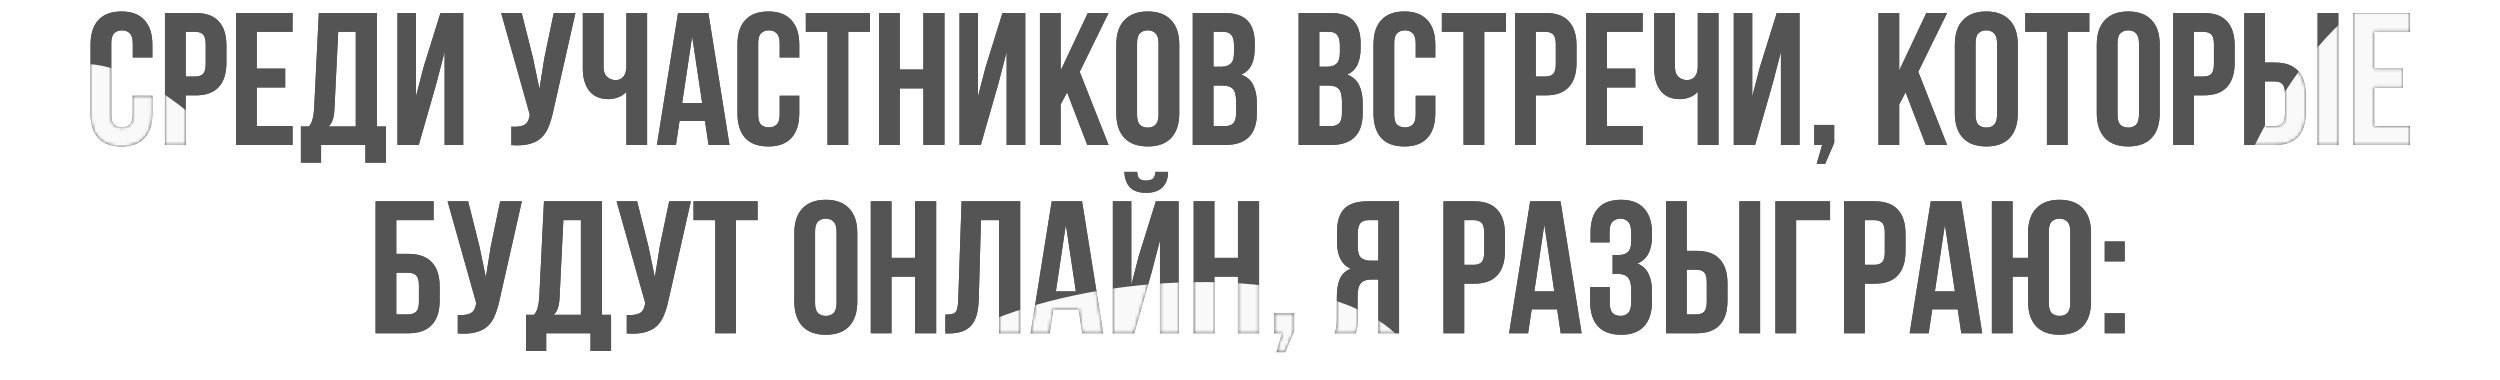 <?xml version="1.0" encoding="UTF-8"?> <svg xmlns="http://www.w3.org/2000/svg" width="770" height="117" viewBox="0 0 770 117" fill="none"> <path d="M46.934 29.487V34.886C46.934 38.176 46.121 40.712 44.495 42.492C42.908 44.234 40.547 45.105 37.412 45.105C34.276 45.105 31.896 44.234 30.27 42.492C28.683 40.712 27.89 38.176 27.89 34.886V13.752C27.89 10.462 28.683 7.946 30.27 6.204C31.896 4.424 34.276 3.534 37.412 3.534C40.547 3.534 42.908 4.424 44.495 6.204C46.121 7.946 46.934 10.462 46.934 13.752V17.701H40.895V13.346C40.895 11.875 40.586 10.849 39.967 10.269C39.386 9.649 38.592 9.34 37.586 9.34C36.58 9.34 35.767 9.649 35.148 10.269C34.567 10.849 34.276 11.875 34.276 13.346V35.293C34.276 36.764 34.567 37.789 35.148 38.37C35.767 38.951 36.58 39.241 37.586 39.241C38.592 39.241 39.386 38.951 39.967 38.37C40.586 37.789 40.895 36.764 40.895 35.293V29.487H46.934ZM60.215 3.998C63.427 3.998 65.808 4.85 67.356 6.553C68.943 8.256 69.737 10.753 69.737 14.043V19.326C69.737 22.616 68.943 25.113 67.356 26.816C65.808 28.519 63.427 29.371 60.215 29.371H57.196V44.641H50.809V3.998H60.215ZM57.196 9.804V23.565H60.215C61.221 23.565 61.995 23.294 62.537 22.752C63.079 22.21 63.35 21.203 63.35 19.733V13.636C63.35 12.165 63.079 11.159 62.537 10.617C61.995 10.075 61.221 9.804 60.215 9.804H57.196ZM79.082 21.126H87.849V26.932H79.082V38.835H90.113V44.641H72.695V3.998H90.113V9.804H79.082V21.126ZM112.534 50.098V44.641H98.89V50.098H92.677V38.951H95.174C95.716 38.254 96.084 37.499 96.277 36.686C96.509 35.873 96.664 34.867 96.742 33.667L98.193 3.998H116.076V38.951H118.863V50.098H112.534ZM103.012 33.551C102.935 35.099 102.741 36.261 102.432 37.035C102.161 37.809 101.754 38.447 101.212 38.951H109.573V9.804H104.173L103.012 33.551ZM128.982 44.641H122.421V3.998H128.111V29.719L130.433 20.778L135.659 3.998H142.684V44.641H136.936V16.017L134.323 26.003L128.982 44.641ZM170.381 34.306C169.994 36.125 169.51 37.731 168.929 39.125C168.387 40.48 167.632 41.602 166.665 42.492C165.736 43.344 164.517 43.963 163.007 44.35C161.536 44.737 159.698 44.853 157.491 44.699V39.009C159.117 39.125 160.394 38.97 161.323 38.544C162.252 38.118 162.852 37.17 163.123 35.699L163.181 35.351L154.356 3.998H160.685L164.168 17.875L166.142 27.397L167.652 17.933L170.555 3.998H177.232L170.381 34.306ZM199.307 3.998V44.641H192.92V28.267C192.223 29.042 191.352 29.622 190.307 30.009C189.301 30.358 188.353 30.532 187.462 30.532C184.83 30.532 182.837 29.68 181.482 27.977C180.166 26.235 179.508 23.971 179.508 21.184V3.998H185.895V20.662C185.895 22.016 186.262 23.023 186.998 23.681C187.733 24.339 188.604 24.668 189.611 24.668C190.617 24.668 191.41 24.319 191.991 23.623C192.61 22.887 192.92 21.842 192.92 20.487V3.998H199.307ZM224.681 44.641H218.237L217.134 37.267H209.295L208.192 44.641H202.328L208.831 3.998H218.179L224.681 44.641ZM210.108 31.751H216.263L213.185 11.198L210.108 31.751ZM246.177 29.487V34.886C246.177 38.176 245.364 40.712 243.738 42.492C242.151 44.234 239.79 45.105 236.655 45.105C233.52 45.105 231.139 44.234 229.514 42.492C227.927 40.712 227.133 38.176 227.133 34.886V13.752C227.133 10.462 227.927 7.946 229.514 6.204C231.139 4.424 233.52 3.534 236.655 3.534C239.79 3.534 242.151 4.424 243.738 6.204C245.364 7.946 246.177 10.462 246.177 13.752V17.701H240.139V13.346C240.139 11.875 239.829 10.849 239.21 10.269C238.629 9.649 237.836 9.34 236.829 9.34C235.823 9.34 235.01 9.649 234.391 10.269C233.81 10.849 233.52 11.875 233.52 13.346V35.293C233.52 36.764 233.81 37.789 234.391 38.37C235.01 38.951 235.823 39.241 236.829 39.241C237.836 39.241 238.629 38.951 239.21 38.37C239.829 37.789 240.139 36.764 240.139 35.293V29.487H246.177ZM248.194 3.998H267.935V9.804H261.258V44.641H254.871V9.804H248.194V3.998ZM277.134 44.641H270.748V3.998H277.134V21.416H284.392V3.998H290.895V44.641H284.392V27.222H277.134V44.641ZM302.086 44.641H295.525V3.998H301.215V29.719L303.538 20.778L308.763 3.998H315.789V44.641H310.041V16.017L307.428 26.003L302.086 44.641ZM328.664 28.442L326.69 32.158V44.641H320.303V3.998H326.69V21.707L335.051 3.998H341.437L332.554 22.113L341.437 44.641H334.876L328.664 28.442ZM350.208 35.293C350.208 36.764 350.498 37.809 351.079 38.428C351.698 39.009 352.511 39.299 353.518 39.299C354.524 39.299 355.317 39.009 355.898 38.428C356.517 37.809 356.827 36.764 356.827 35.293V13.346C356.827 11.875 356.517 10.849 355.898 10.269C355.317 9.649 354.524 9.34 353.518 9.34C352.511 9.34 351.698 9.649 351.079 10.269C350.498 10.849 350.208 11.875 350.208 13.346V35.293ZM343.821 13.752C343.821 10.462 344.654 7.946 346.318 6.204C347.982 4.424 350.382 3.534 353.518 3.534C356.653 3.534 359.053 4.424 360.717 6.204C362.381 7.946 363.214 10.462 363.214 13.752V34.886C363.214 38.176 362.381 40.712 360.717 42.492C359.053 44.234 356.653 45.105 353.518 45.105C350.382 45.105 347.982 44.234 346.318 42.492C344.654 40.712 343.821 38.176 343.821 34.886V13.752ZM377.002 3.998C380.331 3.998 382.731 4.772 384.202 6.321C385.711 7.869 386.466 10.211 386.466 13.346V14.797C386.466 16.888 386.137 18.61 385.479 19.965C384.821 21.32 383.776 22.326 382.344 22.984C384.086 23.642 385.305 24.726 386.002 26.235C386.737 27.706 387.105 29.526 387.105 31.693V35.003C387.105 38.138 386.292 40.538 384.666 42.202C383.04 43.828 380.621 44.641 377.409 44.641H367.364V3.998H377.002ZM373.751 26.352V38.835H377.409C378.492 38.835 379.305 38.544 379.847 37.964C380.428 37.383 380.718 36.338 380.718 34.828V31.287C380.718 29.39 380.389 28.093 379.731 27.397C379.112 26.7 378.067 26.352 376.596 26.352H373.751ZM373.751 9.804V20.546H376.247C377.447 20.546 378.376 20.236 379.034 19.616C379.731 18.997 380.079 17.875 380.079 16.249V13.985C380.079 12.514 379.808 11.449 379.267 10.791C378.763 10.133 377.95 9.804 376.828 9.804H373.751ZM409.605 3.998C412.933 3.998 415.333 4.772 416.804 6.321C418.314 7.869 419.068 10.211 419.068 13.346V14.797C419.068 16.888 418.739 18.61 418.081 19.965C417.423 21.32 416.378 22.326 414.946 22.984C416.688 23.642 417.907 24.726 418.604 26.235C419.339 27.706 419.707 29.526 419.707 31.693V35.003C419.707 38.138 418.894 40.538 417.269 42.202C415.643 43.828 413.224 44.641 410.011 44.641H399.966V3.998H409.605ZM406.353 26.352V38.835H410.011C411.095 38.835 411.908 38.544 412.45 37.964C413.03 37.383 413.32 36.338 413.32 34.828V31.287C413.32 29.39 412.991 28.093 412.333 27.397C411.714 26.7 410.669 26.352 409.198 26.352H406.353ZM406.353 9.804V20.546H408.85C410.05 20.546 410.979 20.236 411.637 19.616C412.333 18.997 412.682 17.875 412.682 16.249V13.985C412.682 12.514 412.411 11.449 411.869 10.791C411.366 10.133 410.553 9.804 409.43 9.804H406.353ZM442.075 29.487V34.886C442.075 38.176 441.262 40.712 439.636 42.492C438.049 44.234 435.688 45.105 432.553 45.105C429.418 45.105 427.037 44.234 425.412 42.492C423.825 40.712 423.031 38.176 423.031 34.886V13.752C423.031 10.462 423.825 7.946 425.412 6.204C427.037 4.424 429.418 3.534 432.553 3.534C435.688 3.534 438.049 4.424 439.636 6.204C441.262 7.946 442.075 10.462 442.075 13.752V17.701H436.037V13.346C436.037 11.875 435.727 10.849 435.108 10.269C434.527 9.649 433.734 9.34 432.727 9.34C431.721 9.34 430.908 9.649 430.289 10.269C429.708 10.849 429.418 11.875 429.418 13.346V35.293C429.418 36.764 429.708 37.789 430.289 38.37C430.908 38.951 431.721 39.241 432.727 39.241C433.734 39.241 434.527 38.951 435.108 38.37C435.727 37.789 436.037 36.764 436.037 35.293V29.487H442.075ZM444.092 3.998H463.833V9.804H457.156V44.641H450.769V9.804H444.092V3.998ZM476.051 3.998C479.264 3.998 481.645 4.85 483.193 6.553C484.78 8.256 485.573 10.753 485.573 14.043V19.326C485.573 22.616 484.78 25.113 483.193 26.816C481.645 28.519 479.264 29.371 476.051 29.371H473.032V44.641H466.646V3.998H476.051ZM473.032 9.804V23.565H476.051C477.058 23.565 477.832 23.294 478.374 22.752C478.916 22.21 479.187 21.203 479.187 19.733V13.636C479.187 12.165 478.916 11.159 478.374 10.617C477.832 10.075 477.058 9.804 476.051 9.804H473.032ZM494.918 21.126H503.685V26.932H494.918V38.835H505.95V44.641H488.532V3.998H505.95V9.804H494.918V21.126ZM529.3 3.998V44.641H522.913V28.267C522.216 29.042 521.345 29.622 520.3 30.009C519.294 30.358 518.346 30.532 517.455 30.532C514.823 30.532 512.83 29.68 511.475 27.977C510.159 26.235 509.501 23.971 509.501 21.184V3.998H515.888V20.662C515.888 22.016 516.255 23.023 516.991 23.681C517.726 24.339 518.597 24.668 519.604 24.668C520.61 24.668 521.403 24.319 521.984 23.623C522.603 22.887 522.913 21.842 522.913 20.487V3.998H529.3ZM540.566 44.641H534.005V3.998H539.695V29.719L542.017 20.778L547.243 3.998H554.268V44.641H548.52V16.017L545.907 26.003L540.566 44.641ZM558.783 44.641V38.486H564.937V44.002L562.15 50.447H559.538L561.221 44.641H558.783ZM586.932 28.442L584.958 32.158V44.641H578.571V3.998H584.958V21.707L593.318 3.998H599.705L590.822 22.113L599.705 44.641H593.144L586.932 28.442ZM608.476 35.293C608.476 36.764 608.766 37.809 609.347 38.428C609.966 39.009 610.779 39.299 611.785 39.299C612.792 39.299 613.585 39.009 614.166 38.428C614.785 37.809 615.095 36.764 615.095 35.293V13.346C615.095 11.875 614.785 10.849 614.166 10.269C613.585 9.649 612.792 9.34 611.785 9.34C610.779 9.34 609.966 9.649 609.347 10.269C608.766 10.849 608.476 11.875 608.476 13.346V35.293ZM602.089 13.752C602.089 10.462 602.921 7.946 604.586 6.204C606.25 4.424 608.65 3.534 611.785 3.534C614.921 3.534 617.32 4.424 618.985 6.204C620.649 7.946 621.481 10.462 621.481 13.752V34.886C621.481 38.176 620.649 40.712 618.985 42.492C617.32 44.234 614.921 45.105 611.785 45.105C608.65 45.105 606.25 44.234 604.586 42.492C602.921 40.712 602.089 38.176 602.089 34.886V13.752ZM623.774 3.998H643.515V9.804H636.838V44.641H630.451V9.804H623.774V3.998ZM652.191 35.293C652.191 36.764 652.482 37.809 653.062 38.428C653.682 39.009 654.495 39.299 655.501 39.299C656.507 39.299 657.301 39.009 657.881 38.428C658.501 37.809 658.81 36.764 658.81 35.293V13.346C658.81 11.875 658.501 10.849 657.881 10.269C657.301 9.649 656.507 9.34 655.501 9.34C654.495 9.34 653.682 9.649 653.062 10.269C652.482 10.849 652.191 11.875 652.191 13.346V35.293ZM645.805 13.752C645.805 10.462 646.637 7.946 648.301 6.204C649.966 4.424 652.366 3.534 655.501 3.534C658.636 3.534 661.036 4.424 662.7 6.204C664.365 7.946 665.197 10.462 665.197 13.752V34.886C665.197 38.176 664.365 40.712 662.7 42.492C661.036 44.234 658.636 45.105 655.501 45.105C652.366 45.105 649.966 44.234 648.301 42.492C646.637 40.712 645.805 38.176 645.805 34.886V13.752ZM678.753 3.998C681.966 3.998 684.346 4.85 685.895 6.553C687.482 8.256 688.275 10.753 688.275 14.043V19.326C688.275 22.616 687.482 25.113 685.895 26.816C684.346 28.519 681.966 29.371 678.753 29.371H675.734V44.641H669.347V3.998H678.753ZM675.734 9.804V23.565H678.753C679.76 23.565 680.534 23.294 681.076 22.752C681.618 22.21 681.889 21.203 681.889 19.733V13.636C681.889 12.165 681.618 11.159 681.076 10.617C680.534 10.075 679.76 9.804 678.753 9.804H675.734ZM691.234 44.641V3.998H697.62V19.268H700.639C703.852 19.268 706.233 20.12 707.781 21.823C709.368 23.526 710.161 26.023 710.161 29.313V34.596C710.161 37.886 709.368 40.383 707.781 42.086C706.233 43.789 703.852 44.641 700.639 44.641H691.234ZM700.639 38.835C701.646 38.835 702.42 38.564 702.962 38.022C703.504 37.48 703.775 36.473 703.775 35.003V28.906C703.775 27.435 703.504 26.429 702.962 25.887C702.42 25.345 701.646 25.074 700.639 25.074H697.62V38.835H700.639ZM713.819 44.641V3.998H720.206V44.641H713.819ZM731.243 21.126H740.01V26.932H731.243V38.835H742.275V44.641H724.857V3.998H742.275V9.804H731.243V21.126ZM115.675 102.641V61.998H133.558V67.804H122.061V78.197H125.777C128.99 78.197 131.39 79.049 132.977 80.752C134.603 82.455 135.415 84.951 135.415 88.242V92.596C135.415 95.886 134.603 98.383 132.977 100.086C131.39 101.789 128.99 102.641 125.777 102.641H115.675ZM125.777 96.835C126.784 96.835 127.577 96.564 128.158 96.022C128.738 95.48 129.029 94.473 129.029 93.003V87.835C129.029 86.364 128.738 85.358 128.158 84.816C127.577 84.274 126.784 84.003 125.777 84.003H122.061V96.835H125.777ZM153.881 92.306C153.494 94.125 153.01 95.731 152.429 97.125C151.888 98.48 151.133 99.602 150.165 100.492C149.236 101.344 148.017 101.963 146.507 102.35C145.036 102.737 143.198 102.854 140.992 102.699V97.009C142.617 97.125 143.895 96.97 144.824 96.544C145.753 96.118 146.352 95.17 146.623 93.699L146.681 93.351L137.856 61.998H144.185L147.669 75.875L149.643 85.397L151.152 75.933L154.055 61.998H160.732L153.881 92.306ZM181.878 108.098V102.641H168.234V108.098H162.021V96.951H164.518C165.06 96.254 165.428 95.499 165.621 94.686C165.853 93.874 166.008 92.867 166.086 91.667L167.537 61.998H185.42V96.951H188.207V108.098H181.878ZM172.356 91.551C172.279 93.099 172.085 94.26 171.775 95.035C171.505 95.809 171.098 96.448 170.556 96.951H178.917V67.804H173.517L172.356 91.551ZM205.931 92.306C205.544 94.125 205.061 95.731 204.48 97.125C203.938 98.48 203.183 99.602 202.216 100.492C201.287 101.344 200.067 101.963 198.558 102.35C197.087 102.737 195.248 102.854 193.042 102.699V97.009C194.668 97.125 195.945 96.97 196.874 96.544C197.803 96.118 198.403 95.17 198.674 93.699L198.732 93.351L189.907 61.998H196.235L199.719 75.875L201.693 85.397L203.203 75.933L206.106 61.998H212.783L205.931 92.306ZM213.607 61.998H233.348V67.804H226.671V102.641H220.284V67.804H213.607V61.998ZM251.04 93.293C251.04 94.764 251.33 95.809 251.911 96.428C252.53 97.009 253.343 97.299 254.349 97.299C255.356 97.299 256.149 97.009 256.73 96.428C257.349 95.809 257.659 94.764 257.659 93.293V71.346C257.659 69.875 257.349 68.849 256.73 68.269C256.149 67.649 255.356 67.34 254.349 67.34C253.343 67.34 252.53 67.649 251.911 68.269C251.33 68.849 251.04 69.875 251.04 71.346V93.293ZM244.653 71.752C244.653 68.462 245.486 65.946 247.15 64.204C248.814 62.424 251.214 61.534 254.349 61.534C257.485 61.534 259.885 62.424 261.549 64.204C263.213 65.946 264.046 68.462 264.046 71.752V92.886C264.046 96.177 263.213 98.712 261.549 100.492C259.885 102.234 257.485 103.105 254.349 103.105C251.214 103.105 248.814 102.234 247.15 100.492C245.486 98.712 244.653 96.177 244.653 92.886V71.752ZM274.583 102.641H268.196V61.998H274.583V79.416H281.84V61.998H288.343V102.641H281.84V85.222H274.583V102.641ZM291.174 96.893C291.909 96.893 292.509 96.854 292.974 96.776C293.477 96.699 293.883 96.525 294.193 96.254C294.503 95.944 294.716 95.519 294.832 94.977C294.987 94.396 295.083 93.641 295.122 92.712L296.167 61.998H314.224V102.641H307.721V67.804H302.147L301.451 92.364C301.335 96.08 300.541 98.731 299.07 100.318C297.638 101.905 295.335 102.699 292.161 102.699H291.174V96.893ZM339.782 102.641H333.337L332.234 95.267H324.396L323.293 102.641H317.429L323.932 61.998H333.279L339.782 102.641ZM325.209 89.751H331.363L328.286 69.198L325.209 89.751ZM349.317 102.641H342.756V61.998H348.446V87.719L350.769 78.778L355.994 61.998H363.019V102.641H357.271V74.017L354.659 84.003L349.317 102.641ZM359.768 52.941C359.768 54.915 359.207 56.482 358.084 57.644C356.962 58.805 355.259 59.385 352.975 59.385C350.73 59.385 349.066 58.805 347.982 57.644C346.937 56.482 346.375 54.915 346.298 52.941H350.246C350.324 54.025 350.575 54.741 351.001 55.089C351.465 55.437 352.123 55.611 352.975 55.611C353.865 55.611 354.543 55.437 355.007 55.089C355.51 54.741 355.801 54.025 355.878 52.941H359.768ZM374.034 102.641H367.648V61.998H374.034V79.416H381.292V61.998H387.795V102.641H381.292V85.222H374.034V102.641ZM392.425 102.641V96.486H398.58V102.002L395.793 108.447H393.18L394.864 102.641H392.425ZM411.052 102.641C411.362 101.866 411.556 101.112 411.633 100.376C411.71 99.602 411.749 98.712 411.749 97.706V91.435C411.749 89.306 412.039 87.506 412.62 86.035C413.239 84.526 414.362 83.442 415.988 82.784C413.201 81.468 411.807 78.72 411.807 74.539V71.346C411.807 68.211 412.543 65.869 414.014 64.321C415.523 62.772 417.942 61.998 421.271 61.998H430.909V102.641H424.522V86.093H422.316C420.845 86.093 419.781 86.48 419.123 87.255C418.465 88.029 418.136 89.364 418.136 91.261V97.647C418.136 98.46 418.116 99.138 418.078 99.68C418.078 100.221 418.039 100.667 417.962 101.015C417.923 101.363 417.865 101.654 417.787 101.886C417.71 102.118 417.633 102.37 417.555 102.641H411.052ZM421.445 67.804C420.323 67.804 419.491 68.133 418.949 68.791C418.445 69.449 418.194 70.514 418.194 71.985V75.991C418.194 77.617 418.523 78.739 419.181 79.358C419.878 79.978 420.826 80.287 422.026 80.287H424.522V67.804H421.445ZM453.995 61.998C457.208 61.998 459.588 62.85 461.137 64.553C462.724 66.256 463.517 68.753 463.517 72.043V77.326C463.517 80.616 462.724 83.113 461.137 84.816C459.588 86.519 457.208 87.371 453.995 87.371H450.976V102.641H444.589V61.998H453.995ZM450.976 67.804V81.565H453.995C455.001 81.565 455.776 81.294 456.317 80.752C456.859 80.21 457.13 79.204 457.13 77.733V71.636C457.13 70.165 456.859 69.159 456.317 68.617C455.776 68.075 455.001 67.804 453.995 67.804H450.976ZM487.145 102.641H480.7L479.597 95.267H471.759L470.656 102.641H464.792L471.294 61.998H480.642L487.145 102.641ZM472.572 89.751H478.726L475.649 69.198L472.572 89.751ZM502.428 71.985C502.428 70.165 502.118 68.946 501.499 68.327C500.919 67.669 500.125 67.34 499.119 67.34C498.112 67.34 497.299 67.649 496.68 68.269C496.061 68.849 495.751 69.875 495.751 71.346V74.655H489.887V71.636C489.887 68.346 490.661 65.85 492.209 64.146C493.796 62.405 496.158 61.534 499.293 61.534C502.428 61.534 504.789 62.424 506.376 64.204C508.002 65.946 508.815 68.462 508.815 71.752V72.797C508.815 77.133 507.325 79.92 504.344 81.158C505.97 81.855 507.112 82.939 507.77 84.41C508.466 85.842 508.815 87.603 508.815 89.693V92.886C508.815 96.177 508.002 98.712 506.376 100.492C504.789 102.234 502.428 103.105 499.293 103.105C496.158 103.105 493.777 102.234 492.151 100.492C490.564 98.712 489.771 96.177 489.771 92.886V88.416H495.809V93.293C495.809 94.764 496.099 95.809 496.68 96.428C497.299 97.009 498.112 97.299 499.119 97.299C500.125 97.299 500.919 96.989 501.499 96.37C502.118 95.751 502.428 94.531 502.428 92.712V89.519C502.428 87.622 502.099 86.287 501.441 85.513C500.783 84.739 499.719 84.352 498.248 84.352H496.68V78.546H498.596C499.796 78.546 500.725 78.236 501.383 77.617C502.08 76.997 502.428 75.875 502.428 74.249V71.985ZM513.139 102.641V61.998H519.526V77.268H522.545C525.758 77.268 528.138 78.12 529.687 79.823C531.274 81.526 532.067 84.022 532.067 87.313V92.596C532.067 95.886 531.274 98.383 529.687 100.086C528.138 101.789 525.758 102.641 522.545 102.641H513.139ZM522.545 96.835C523.552 96.835 524.326 96.564 524.868 96.022C525.409 95.48 525.68 94.473 525.68 93.003V86.906C525.68 85.435 525.409 84.429 524.868 83.887C524.326 83.345 523.552 83.074 522.545 83.074H519.526V96.835H522.545ZM535.725 102.641V61.998H542.112V102.641H535.725ZM546.82 102.641V61.998H563.658V67.804H553.207V102.641H546.82ZM577.374 61.998C580.587 61.998 582.967 62.85 584.515 64.553C586.102 66.256 586.896 68.753 586.896 72.043V77.326C586.896 80.616 586.102 83.113 584.515 84.816C582.967 86.519 580.587 87.371 577.374 87.371H574.355V102.641H567.968V61.998H577.374ZM574.355 67.804V81.565H577.374C578.38 81.565 579.154 81.294 579.696 80.752C580.238 80.21 580.509 79.204 580.509 77.733V71.636C580.509 70.165 580.238 69.159 579.696 68.617C579.154 68.075 578.38 67.804 577.374 67.804H574.355ZM610.524 102.641H604.079L602.976 95.267H595.138L594.035 102.641H588.171L594.673 61.998H604.021L610.524 102.641ZM595.951 89.751H602.105L599.028 69.198L595.951 89.751ZM624.646 85.222H619.885V102.641H613.498V61.998H619.885V79.416H624.646V71.752C624.646 68.462 625.478 65.946 627.142 64.204C628.807 62.424 631.207 61.534 634.342 61.534C637.477 61.534 639.877 62.424 641.541 64.204C643.206 65.946 644.038 68.462 644.038 71.752V92.886C644.038 96.177 643.206 98.712 641.541 100.492C639.877 102.234 637.477 103.105 634.342 103.105C631.207 103.105 628.807 102.234 627.142 100.492C625.478 98.712 624.646 96.177 624.646 92.886V85.222ZM631.032 93.293C631.032 94.764 631.323 95.809 631.903 96.428C632.523 97.009 633.335 97.299 634.342 97.299C635.348 97.299 636.142 97.009 636.722 96.428C637.342 95.809 637.651 94.764 637.651 93.293V71.346C637.651 69.875 637.342 68.849 636.722 68.269C636.142 67.649 635.348 67.34 634.342 67.34C633.335 67.34 632.523 67.649 631.903 68.269C631.323 68.849 631.032 69.875 631.032 71.346V93.293ZM654.409 96.486V102.641H648.255V96.486H654.409ZM654.409 74.365V80.519H648.255V74.365H654.409Z" fill="#545454"></path> <path d="M46.934 29.487V34.886C46.934 38.176 46.121 40.712 44.495 42.492C42.908 44.234 40.547 45.105 37.412 45.105C34.276 45.105 31.896 44.234 30.27 42.492C28.683 40.712 27.89 38.176 27.89 34.886V13.752C27.89 10.462 28.683 7.946 30.27 6.204C31.896 4.424 34.276 3.534 37.412 3.534C40.547 3.534 42.908 4.424 44.495 6.204C46.121 7.946 46.934 10.462 46.934 13.752V17.701H40.895V13.346C40.895 11.875 40.586 10.849 39.967 10.269C39.386 9.649 38.592 9.34 37.586 9.34C36.58 9.34 35.767 9.649 35.148 10.269C34.567 10.849 34.276 11.875 34.276 13.346V35.293C34.276 36.764 34.567 37.789 35.148 38.37C35.767 38.951 36.58 39.241 37.586 39.241C38.592 39.241 39.386 38.951 39.967 38.37C40.586 37.789 40.895 36.764 40.895 35.293V29.487H46.934ZM60.215 3.998C63.427 3.998 65.808 4.85 67.356 6.553C68.943 8.256 69.737 10.753 69.737 14.043V19.326C69.737 22.616 68.943 25.113 67.356 26.816C65.808 28.519 63.427 29.371 60.215 29.371H57.196V44.641H50.809V3.998H60.215ZM57.196 9.804V23.565H60.215C61.221 23.565 61.995 23.294 62.537 22.752C63.079 22.21 63.35 21.203 63.35 19.733V13.636C63.35 12.165 63.079 11.159 62.537 10.617C61.995 10.075 61.221 9.804 60.215 9.804H57.196ZM79.082 21.126H87.849V26.932H79.082V38.835H90.113V44.641H72.695V3.998H90.113V9.804H79.082V21.126ZM112.534 50.098V44.641H98.89V50.098H92.677V38.951H95.174C95.716 38.254 96.084 37.499 96.277 36.686C96.509 35.873 96.664 34.867 96.742 33.667L98.193 3.998H116.076V38.951H118.863V50.098H112.534ZM103.012 33.551C102.935 35.099 102.741 36.261 102.432 37.035C102.161 37.809 101.754 38.447 101.212 38.951H109.573V9.804H104.173L103.012 33.551ZM128.982 44.641H122.421V3.998H128.111V29.719L130.433 20.778L135.659 3.998H142.684V44.641H136.936V16.017L134.323 26.003L128.982 44.641ZM170.381 34.306C169.994 36.125 169.51 37.731 168.929 39.125C168.387 40.48 167.632 41.602 166.665 42.492C165.736 43.344 164.517 43.963 163.007 44.35C161.536 44.737 159.698 44.853 157.491 44.699V39.009C159.117 39.125 160.394 38.97 161.323 38.544C162.252 38.118 162.852 37.17 163.123 35.699L163.181 35.351L154.356 3.998H160.685L164.168 17.875L166.142 27.397L167.652 17.933L170.555 3.998H177.232L170.381 34.306ZM199.307 3.998V44.641H192.92V28.267C192.223 29.042 191.352 29.622 190.307 30.009C189.301 30.358 188.353 30.532 187.462 30.532C184.83 30.532 182.837 29.68 181.482 27.977C180.166 26.235 179.508 23.971 179.508 21.184V3.998H185.895V20.662C185.895 22.016 186.262 23.023 186.998 23.681C187.733 24.339 188.604 24.668 189.611 24.668C190.617 24.668 191.41 24.319 191.991 23.623C192.61 22.887 192.92 21.842 192.92 20.487V3.998H199.307ZM224.681 44.641H218.237L217.134 37.267H209.295L208.192 44.641H202.328L208.831 3.998H218.179L224.681 44.641ZM210.108 31.751H216.263L213.185 11.198L210.108 31.751ZM246.177 29.487V34.886C246.177 38.176 245.364 40.712 243.738 42.492C242.151 44.234 239.79 45.105 236.655 45.105C233.52 45.105 231.139 44.234 229.514 42.492C227.927 40.712 227.133 38.176 227.133 34.886V13.752C227.133 10.462 227.927 7.946 229.514 6.204C231.139 4.424 233.52 3.534 236.655 3.534C239.79 3.534 242.151 4.424 243.738 6.204C245.364 7.946 246.177 10.462 246.177 13.752V17.701H240.139V13.346C240.139 11.875 239.829 10.849 239.21 10.269C238.629 9.649 237.836 9.34 236.829 9.34C235.823 9.34 235.01 9.649 234.391 10.269C233.81 10.849 233.52 11.875 233.52 13.346V35.293C233.52 36.764 233.81 37.789 234.391 38.37C235.01 38.951 235.823 39.241 236.829 39.241C237.836 39.241 238.629 38.951 239.21 38.37C239.829 37.789 240.139 36.764 240.139 35.293V29.487H246.177ZM248.194 3.998H267.935V9.804H261.258V44.641H254.871V9.804H248.194V3.998ZM277.134 44.641H270.748V3.998H277.134V21.416H284.392V3.998H290.895V44.641H284.392V27.222H277.134V44.641ZM302.086 44.641H295.525V3.998H301.215V29.719L303.538 20.778L308.763 3.998H315.789V44.641H310.041V16.017L307.428 26.003L302.086 44.641ZM328.664 28.442L326.69 32.158V44.641H320.303V3.998H326.69V21.707L335.051 3.998H341.437L332.554 22.113L341.437 44.641H334.876L328.664 28.442ZM350.208 35.293C350.208 36.764 350.498 37.809 351.079 38.428C351.698 39.009 352.511 39.299 353.518 39.299C354.524 39.299 355.317 39.009 355.898 38.428C356.517 37.809 356.827 36.764 356.827 35.293V13.346C356.827 11.875 356.517 10.849 355.898 10.269C355.317 9.649 354.524 9.34 353.518 9.34C352.511 9.34 351.698 9.649 351.079 10.269C350.498 10.849 350.208 11.875 350.208 13.346V35.293ZM343.821 13.752C343.821 10.462 344.654 7.946 346.318 6.204C347.982 4.424 350.382 3.534 353.518 3.534C356.653 3.534 359.053 4.424 360.717 6.204C362.381 7.946 363.214 10.462 363.214 13.752V34.886C363.214 38.176 362.381 40.712 360.717 42.492C359.053 44.234 356.653 45.105 353.518 45.105C350.382 45.105 347.982 44.234 346.318 42.492C344.654 40.712 343.821 38.176 343.821 34.886V13.752ZM377.002 3.998C380.331 3.998 382.731 4.772 384.202 6.321C385.711 7.869 386.466 10.211 386.466 13.346V14.797C386.466 16.888 386.137 18.61 385.479 19.965C384.821 21.32 383.776 22.326 382.344 22.984C384.086 23.642 385.305 24.726 386.002 26.235C386.737 27.706 387.105 29.526 387.105 31.693V35.003C387.105 38.138 386.292 40.538 384.666 42.202C383.04 43.828 380.621 44.641 377.409 44.641H367.364V3.998H377.002ZM373.751 26.352V38.835H377.409C378.492 38.835 379.305 38.544 379.847 37.964C380.428 37.383 380.718 36.338 380.718 34.828V31.287C380.718 29.39 380.389 28.093 379.731 27.397C379.112 26.7 378.067 26.352 376.596 26.352H373.751ZM373.751 9.804V20.546H376.247C377.447 20.546 378.376 20.236 379.034 19.616C379.731 18.997 380.079 17.875 380.079 16.249V13.985C380.079 12.514 379.808 11.449 379.267 10.791C378.763 10.133 377.95 9.804 376.828 9.804H373.751ZM409.605 3.998C412.933 3.998 415.333 4.772 416.804 6.321C418.314 7.869 419.068 10.211 419.068 13.346V14.797C419.068 16.888 418.739 18.61 418.081 19.965C417.423 21.32 416.378 22.326 414.946 22.984C416.688 23.642 417.907 24.726 418.604 26.235C419.339 27.706 419.707 29.526 419.707 31.693V35.003C419.707 38.138 418.894 40.538 417.269 42.202C415.643 43.828 413.224 44.641 410.011 44.641H399.966V3.998H409.605ZM406.353 26.352V38.835H410.011C411.095 38.835 411.908 38.544 412.45 37.964C413.03 37.383 413.32 36.338 413.32 34.828V31.287C413.32 29.39 412.991 28.093 412.333 27.397C411.714 26.7 410.669 26.352 409.198 26.352H406.353ZM406.353 9.804V20.546H408.85C410.05 20.546 410.979 20.236 411.637 19.616C412.333 18.997 412.682 17.875 412.682 16.249V13.985C412.682 12.514 412.411 11.449 411.869 10.791C411.366 10.133 410.553 9.804 409.43 9.804H406.353ZM442.075 29.487V34.886C442.075 38.176 441.262 40.712 439.636 42.492C438.049 44.234 435.688 45.105 432.553 45.105C429.418 45.105 427.037 44.234 425.412 42.492C423.825 40.712 423.031 38.176 423.031 34.886V13.752C423.031 10.462 423.825 7.946 425.412 6.204C427.037 4.424 429.418 3.534 432.553 3.534C435.688 3.534 438.049 4.424 439.636 6.204C441.262 7.946 442.075 10.462 442.075 13.752V17.701H436.037V13.346C436.037 11.875 435.727 10.849 435.108 10.269C434.527 9.649 433.734 9.34 432.727 9.34C431.721 9.34 430.908 9.649 430.289 10.269C429.708 10.849 429.418 11.875 429.418 13.346V35.293C429.418 36.764 429.708 37.789 430.289 38.37C430.908 38.951 431.721 39.241 432.727 39.241C433.734 39.241 434.527 38.951 435.108 38.37C435.727 37.789 436.037 36.764 436.037 35.293V29.487H442.075ZM444.092 3.998H463.833V9.804H457.156V44.641H450.769V9.804H444.092V3.998ZM476.051 3.998C479.264 3.998 481.645 4.85 483.193 6.553C484.78 8.256 485.573 10.753 485.573 14.043V19.326C485.573 22.616 484.78 25.113 483.193 26.816C481.645 28.519 479.264 29.371 476.051 29.371H473.032V44.641H466.646V3.998H476.051ZM473.032 9.804V23.565H476.051C477.058 23.565 477.832 23.294 478.374 22.752C478.916 22.21 479.187 21.203 479.187 19.733V13.636C479.187 12.165 478.916 11.159 478.374 10.617C477.832 10.075 477.058 9.804 476.051 9.804H473.032ZM494.918 21.126H503.685V26.932H494.918V38.835H505.95V44.641H488.532V3.998H505.95V9.804H494.918V21.126ZM529.3 3.998V44.641H522.913V28.267C522.216 29.042 521.345 29.622 520.3 30.009C519.294 30.358 518.346 30.532 517.455 30.532C514.823 30.532 512.83 29.68 511.475 27.977C510.159 26.235 509.501 23.971 509.501 21.184V3.998H515.888V20.662C515.888 22.016 516.255 23.023 516.991 23.681C517.726 24.339 518.597 24.668 519.604 24.668C520.61 24.668 521.403 24.319 521.984 23.623C522.603 22.887 522.913 21.842 522.913 20.487V3.998H529.3ZM540.566 44.641H534.005V3.998H539.695V29.719L542.017 20.778L547.243 3.998H554.268V44.641H548.52V16.017L545.907 26.003L540.566 44.641ZM558.783 44.641V38.486H564.937V44.002L562.15 50.447H559.538L561.221 44.641H558.783ZM586.932 28.442L584.958 32.158V44.641H578.571V3.998H584.958V21.707L593.318 3.998H599.705L590.822 22.113L599.705 44.641H593.144L586.932 28.442ZM608.476 35.293C608.476 36.764 608.766 37.809 609.347 38.428C609.966 39.009 610.779 39.299 611.785 39.299C612.792 39.299 613.585 39.009 614.166 38.428C614.785 37.809 615.095 36.764 615.095 35.293V13.346C615.095 11.875 614.785 10.849 614.166 10.269C613.585 9.649 612.792 9.34 611.785 9.34C610.779 9.34 609.966 9.649 609.347 10.269C608.766 10.849 608.476 11.875 608.476 13.346V35.293ZM602.089 13.752C602.089 10.462 602.921 7.946 604.586 6.204C606.25 4.424 608.65 3.534 611.785 3.534C614.921 3.534 617.32 4.424 618.985 6.204C620.649 7.946 621.481 10.462 621.481 13.752V34.886C621.481 38.176 620.649 40.712 618.985 42.492C617.32 44.234 614.921 45.105 611.785 45.105C608.65 45.105 606.25 44.234 604.586 42.492C602.921 40.712 602.089 38.176 602.089 34.886V13.752ZM623.774 3.998H643.515V9.804H636.838V44.641H630.451V9.804H623.774V3.998ZM652.191 35.293C652.191 36.764 652.482 37.809 653.062 38.428C653.682 39.009 654.495 39.299 655.501 39.299C656.507 39.299 657.301 39.009 657.881 38.428C658.501 37.809 658.81 36.764 658.81 35.293V13.346C658.81 11.875 658.501 10.849 657.881 10.269C657.301 9.649 656.507 9.34 655.501 9.34C654.495 9.34 653.682 9.649 653.062 10.269C652.482 10.849 652.191 11.875 652.191 13.346V35.293ZM645.805 13.752C645.805 10.462 646.637 7.946 648.301 6.204C649.966 4.424 652.366 3.534 655.501 3.534C658.636 3.534 661.036 4.424 662.7 6.204C664.365 7.946 665.197 10.462 665.197 13.752V34.886C665.197 38.176 664.365 40.712 662.7 42.492C661.036 44.234 658.636 45.105 655.501 45.105C652.366 45.105 649.966 44.234 648.301 42.492C646.637 40.712 645.805 38.176 645.805 34.886V13.752ZM678.753 3.998C681.966 3.998 684.346 4.85 685.895 6.553C687.482 8.256 688.275 10.753 688.275 14.043V19.326C688.275 22.616 687.482 25.113 685.895 26.816C684.346 28.519 681.966 29.371 678.753 29.371H675.734V44.641H669.347V3.998H678.753ZM675.734 9.804V23.565H678.753C679.76 23.565 680.534 23.294 681.076 22.752C681.618 22.21 681.889 21.203 681.889 19.733V13.636C681.889 12.165 681.618 11.159 681.076 10.617C680.534 10.075 679.76 9.804 678.753 9.804H675.734ZM691.234 44.641V3.998H697.62V19.268H700.639C703.852 19.268 706.233 20.12 707.781 21.823C709.368 23.526 710.161 26.023 710.161 29.313V34.596C710.161 37.886 709.368 40.383 707.781 42.086C706.233 43.789 703.852 44.641 700.639 44.641H691.234ZM700.639 38.835C701.646 38.835 702.42 38.564 702.962 38.022C703.504 37.48 703.775 36.473 703.775 35.003V28.906C703.775 27.435 703.504 26.429 702.962 25.887C702.42 25.345 701.646 25.074 700.639 25.074H697.62V38.835H700.639ZM713.819 44.641V3.998H720.206V44.641H713.819ZM731.243 21.126H740.01V26.932H731.243V38.835H742.275V44.641H724.857V3.998H742.275V9.804H731.243V21.126ZM115.675 102.641V61.998H133.558V67.804H122.061V78.197H125.777C128.99 78.197 131.39 79.049 132.977 80.752C134.603 82.455 135.415 84.951 135.415 88.242V92.596C135.415 95.886 134.603 98.383 132.977 100.086C131.39 101.789 128.99 102.641 125.777 102.641H115.675ZM125.777 96.835C126.784 96.835 127.577 96.564 128.158 96.022C128.738 95.48 129.029 94.473 129.029 93.003V87.835C129.029 86.364 128.738 85.358 128.158 84.816C127.577 84.274 126.784 84.003 125.777 84.003H122.061V96.835H125.777ZM153.881 92.306C153.494 94.125 153.01 95.731 152.429 97.125C151.888 98.48 151.133 99.602 150.165 100.492C149.236 101.344 148.017 101.963 146.507 102.35C145.036 102.737 143.198 102.854 140.992 102.699V97.009C142.617 97.125 143.895 96.97 144.824 96.544C145.753 96.118 146.352 95.17 146.623 93.699L146.681 93.351L137.856 61.998H144.185L147.669 75.875L149.643 85.397L151.152 75.933L154.055 61.998H160.732L153.881 92.306ZM181.878 108.098V102.641H168.234V108.098H162.021V96.951H164.518C165.06 96.254 165.428 95.499 165.621 94.686C165.853 93.874 166.008 92.867 166.086 91.667L167.537 61.998H185.42V96.951H188.207V108.098H181.878ZM172.356 91.551C172.279 93.099 172.085 94.26 171.775 95.035C171.505 95.809 171.098 96.448 170.556 96.951H178.917V67.804H173.517L172.356 91.551ZM205.931 92.306C205.544 94.125 205.061 95.731 204.48 97.125C203.938 98.48 203.183 99.602 202.216 100.492C201.287 101.344 200.067 101.963 198.558 102.35C197.087 102.737 195.248 102.854 193.042 102.699V97.009C194.668 97.125 195.945 96.97 196.874 96.544C197.803 96.118 198.403 95.17 198.674 93.699L198.732 93.351L189.907 61.998H196.235L199.719 75.875L201.693 85.397L203.203 75.933L206.106 61.998H212.783L205.931 92.306ZM213.607 61.998H233.348V67.804H226.671V102.641H220.284V67.804H213.607V61.998ZM251.04 93.293C251.04 94.764 251.33 95.809 251.911 96.428C252.53 97.009 253.343 97.299 254.349 97.299C255.356 97.299 256.149 97.009 256.73 96.428C257.349 95.809 257.659 94.764 257.659 93.293V71.346C257.659 69.875 257.349 68.849 256.73 68.269C256.149 67.649 255.356 67.34 254.349 67.34C253.343 67.34 252.53 67.649 251.911 68.269C251.33 68.849 251.04 69.875 251.04 71.346V93.293ZM244.653 71.752C244.653 68.462 245.486 65.946 247.15 64.204C248.814 62.424 251.214 61.534 254.349 61.534C257.485 61.534 259.885 62.424 261.549 64.204C263.213 65.946 264.046 68.462 264.046 71.752V92.886C264.046 96.177 263.213 98.712 261.549 100.492C259.885 102.234 257.485 103.105 254.349 103.105C251.214 103.105 248.814 102.234 247.15 100.492C245.486 98.712 244.653 96.177 244.653 92.886V71.752ZM274.583 102.641H268.196V61.998H274.583V79.416H281.84V61.998H288.343V102.641H281.84V85.222H274.583V102.641ZM291.174 96.893C291.909 96.893 292.509 96.854 292.974 96.776C293.477 96.699 293.883 96.525 294.193 96.254C294.503 95.944 294.716 95.519 294.832 94.977C294.987 94.396 295.083 93.641 295.122 92.712L296.167 61.998H314.224V102.641H307.721V67.804H302.147L301.451 92.364C301.335 96.08 300.541 98.731 299.07 100.318C297.638 101.905 295.335 102.699 292.161 102.699H291.174V96.893ZM339.782 102.641H333.337L332.234 95.267H324.396L323.293 102.641H317.429L323.932 61.998H333.279L339.782 102.641ZM325.209 89.751H331.363L328.286 69.198L325.209 89.751ZM349.317 102.641H342.756V61.998H348.446V87.719L350.769 78.778L355.994 61.998H363.019V102.641H357.271V74.017L354.659 84.003L349.317 102.641ZM359.768 52.941C359.768 54.915 359.207 56.482 358.084 57.644C356.962 58.805 355.259 59.385 352.975 59.385C350.73 59.385 349.066 58.805 347.982 57.644C346.937 56.482 346.375 54.915 346.298 52.941H350.246C350.324 54.025 350.575 54.741 351.001 55.089C351.465 55.437 352.123 55.611 352.975 55.611C353.865 55.611 354.543 55.437 355.007 55.089C355.51 54.741 355.801 54.025 355.878 52.941H359.768ZM374.034 102.641H367.648V61.998H374.034V79.416H381.292V61.998H387.795V102.641H381.292V85.222H374.034V102.641ZM392.425 102.641V96.486H398.58V102.002L395.793 108.447H393.18L394.864 102.641H392.425ZM411.052 102.641C411.362 101.866 411.556 101.112 411.633 100.376C411.71 99.602 411.749 98.712 411.749 97.706V91.435C411.749 89.306 412.039 87.506 412.62 86.035C413.239 84.526 414.362 83.442 415.988 82.784C413.201 81.468 411.807 78.72 411.807 74.539V71.346C411.807 68.211 412.543 65.869 414.014 64.321C415.523 62.772 417.942 61.998 421.271 61.998H430.909V102.641H424.522V86.093H422.316C420.845 86.093 419.781 86.48 419.123 87.255C418.465 88.029 418.136 89.364 418.136 91.261V97.647C418.136 98.46 418.116 99.138 418.078 99.68C418.078 100.221 418.039 100.667 417.962 101.015C417.923 101.363 417.865 101.654 417.787 101.886C417.71 102.118 417.633 102.37 417.555 102.641H411.052ZM421.445 67.804C420.323 67.804 419.491 68.133 418.949 68.791C418.445 69.449 418.194 70.514 418.194 71.985V75.991C418.194 77.617 418.523 78.739 419.181 79.358C419.878 79.978 420.826 80.287 422.026 80.287H424.522V67.804H421.445ZM453.995 61.998C457.208 61.998 459.588 62.85 461.137 64.553C462.724 66.256 463.517 68.753 463.517 72.043V77.326C463.517 80.616 462.724 83.113 461.137 84.816C459.588 86.519 457.208 87.371 453.995 87.371H450.976V102.641H444.589V61.998H453.995ZM450.976 67.804V81.565H453.995C455.001 81.565 455.776 81.294 456.317 80.752C456.859 80.21 457.13 79.204 457.13 77.733V71.636C457.13 70.165 456.859 69.159 456.317 68.617C455.776 68.075 455.001 67.804 453.995 67.804H450.976ZM487.145 102.641H480.7L479.597 95.267H471.759L470.656 102.641H464.792L471.294 61.998H480.642L487.145 102.641ZM472.572 89.751H478.726L475.649 69.198L472.572 89.751ZM502.428 71.985C502.428 70.165 502.118 68.946 501.499 68.327C500.919 67.669 500.125 67.34 499.119 67.34C498.112 67.34 497.299 67.649 496.68 68.269C496.061 68.849 495.751 69.875 495.751 71.346V74.655H489.887V71.636C489.887 68.346 490.661 65.85 492.209 64.146C493.796 62.405 496.158 61.534 499.293 61.534C502.428 61.534 504.789 62.424 506.376 64.204C508.002 65.946 508.815 68.462 508.815 71.752V72.797C508.815 77.133 507.325 79.92 504.344 81.158C505.97 81.855 507.112 82.939 507.77 84.41C508.466 85.842 508.815 87.603 508.815 89.693V92.886C508.815 96.177 508.002 98.712 506.376 100.492C504.789 102.234 502.428 103.105 499.293 103.105C496.158 103.105 493.777 102.234 492.151 100.492C490.564 98.712 489.771 96.177 489.771 92.886V88.416H495.809V93.293C495.809 94.764 496.099 95.809 496.68 96.428C497.299 97.009 498.112 97.299 499.119 97.299C500.125 97.299 500.919 96.989 501.499 96.37C502.118 95.751 502.428 94.531 502.428 92.712V89.519C502.428 87.622 502.099 86.287 501.441 85.513C500.783 84.739 499.719 84.352 498.248 84.352H496.68V78.546H498.596C499.796 78.546 500.725 78.236 501.383 77.617C502.08 76.997 502.428 75.875 502.428 74.249V71.985ZM513.139 102.641V61.998H519.526V77.268H522.545C525.758 77.268 528.138 78.12 529.687 79.823C531.274 81.526 532.067 84.022 532.067 87.313V92.596C532.067 95.886 531.274 98.383 529.687 100.086C528.138 101.789 525.758 102.641 522.545 102.641H513.139ZM522.545 96.835C523.552 96.835 524.326 96.564 524.868 96.022C525.409 95.48 525.68 94.473 525.68 93.003V86.906C525.68 85.435 525.409 84.429 524.868 83.887C524.326 83.345 523.552 83.074 522.545 83.074H519.526V96.835H522.545ZM535.725 102.641V61.998H542.112V102.641H535.725ZM546.82 102.641V61.998H563.658V67.804H553.207V102.641H546.82ZM577.374 61.998C580.587 61.998 582.967 62.85 584.515 64.553C586.102 66.256 586.896 68.753 586.896 72.043V77.326C586.896 80.616 586.102 83.113 584.515 84.816C582.967 86.519 580.587 87.371 577.374 87.371H574.355V102.641H567.968V61.998H577.374ZM574.355 67.804V81.565H577.374C578.38 81.565 579.154 81.294 579.696 80.752C580.238 80.21 580.509 79.204 580.509 77.733V71.636C580.509 70.165 580.238 69.159 579.696 68.617C579.154 68.075 578.38 67.804 577.374 67.804H574.355ZM610.524 102.641H604.079L602.976 95.267H595.138L594.035 102.641H588.171L594.673 61.998H604.021L610.524 102.641ZM595.951 89.751H602.105L599.028 69.198L595.951 89.751ZM624.646 85.222H619.885V102.641H613.498V61.998H619.885V79.416H624.646V71.752C624.646 68.462 625.478 65.946 627.142 64.204C628.807 62.424 631.207 61.534 634.342 61.534C637.477 61.534 639.877 62.424 641.541 64.204C643.206 65.946 644.038 68.462 644.038 71.752V92.886C644.038 96.177 643.206 98.712 641.541 100.492C639.877 102.234 637.477 103.105 634.342 103.105C631.207 103.105 628.807 102.234 627.142 100.492C625.478 98.712 624.646 96.177 624.646 92.886V85.222ZM631.032 93.293C631.032 94.764 631.323 95.809 631.903 96.428C632.523 97.009 633.335 97.299 634.342 97.299C635.348 97.299 636.142 97.009 636.722 96.428C637.342 95.809 637.651 94.764 637.651 93.293V71.346C637.651 69.875 637.342 68.849 636.722 68.269C636.142 67.649 635.348 67.34 634.342 67.34C633.335 67.34 632.523 67.649 631.903 68.269C631.323 68.849 631.032 69.875 631.032 71.346V93.293ZM654.409 96.486V102.641H648.255V96.486H654.409ZM654.409 74.365V80.519H648.255V74.365H654.409Z" fill="#545454"></path> <mask id="mask0_304_1120" style="mask-type:alpha" maskUnits="userSpaceOnUse" x="27" y="3" width="716" height="106"> <path d="M46.934 29.487V34.886C46.934 38.176 46.121 40.712 44.495 42.492C42.908 44.234 40.547 45.105 37.412 45.105C34.276 45.105 31.896 44.234 30.27 42.492C28.683 40.712 27.89 38.176 27.89 34.886V13.752C27.89 10.462 28.683 7.946 30.27 6.204C31.896 4.424 34.276 3.534 37.412 3.534C40.547 3.534 42.908 4.424 44.495 6.204C46.121 7.946 46.934 10.462 46.934 13.752V17.701H40.895V13.346C40.895 11.875 40.586 10.849 39.967 10.269C39.386 9.649 38.592 9.34 37.586 9.34C36.58 9.34 35.767 9.649 35.148 10.269C34.567 10.849 34.276 11.875 34.276 13.346V35.293C34.276 36.764 34.567 37.789 35.148 38.37C35.767 38.951 36.58 39.241 37.586 39.241C38.592 39.241 39.386 38.951 39.967 38.37C40.586 37.789 40.895 36.764 40.895 35.293V29.487H46.934ZM60.215 3.998C63.427 3.998 65.808 4.85 67.356 6.553C68.943 8.256 69.737 10.753 69.737 14.043V19.326C69.737 22.616 68.943 25.113 67.356 26.816C65.808 28.519 63.427 29.371 60.215 29.371H57.196V44.641H50.809V3.998H60.215ZM57.196 9.804V23.565H60.215C61.221 23.565 61.995 23.294 62.537 22.752C63.079 22.21 63.35 21.203 63.35 19.733V13.636C63.35 12.165 63.079 11.159 62.537 10.617C61.995 10.075 61.221 9.804 60.215 9.804H57.196ZM79.082 21.126H87.849V26.932H79.082V38.835H90.113V44.641H72.695V3.998H90.113V9.804H79.082V21.126ZM112.534 50.098V44.641H98.89V50.098H92.677V38.951H95.174C95.716 38.254 96.084 37.499 96.277 36.686C96.509 35.873 96.664 34.867 96.742 33.667L98.193 3.998H116.076V38.951H118.863V50.098H112.534ZM103.012 33.551C102.935 35.099 102.741 36.261 102.432 37.035C102.161 37.809 101.754 38.447 101.212 38.951H109.573V9.804H104.173L103.012 33.551ZM128.982 44.641H122.421V3.998H128.111V29.719L130.433 20.778L135.659 3.998H142.684V44.641H136.936V16.017L134.323 26.003L128.982 44.641ZM170.381 34.306C169.994 36.125 169.51 37.731 168.929 39.125C168.387 40.48 167.632 41.602 166.665 42.492C165.736 43.344 164.517 43.963 163.007 44.35C161.536 44.737 159.698 44.853 157.491 44.699V39.009C159.117 39.125 160.394 38.97 161.323 38.544C162.252 38.118 162.852 37.17 163.123 35.699L163.181 35.351L154.356 3.998H160.685L164.168 17.875L166.142 27.397L167.652 17.933L170.555 3.998H177.232L170.381 34.306ZM199.307 3.998V44.641H192.92V28.267C192.223 29.042 191.352 29.622 190.307 30.009C189.301 30.358 188.353 30.532 187.462 30.532C184.83 30.532 182.837 29.68 181.482 27.977C180.166 26.235 179.508 23.971 179.508 21.184V3.998H185.895V20.662C185.895 22.016 186.262 23.023 186.998 23.681C187.733 24.339 188.604 24.668 189.611 24.668C190.617 24.668 191.41 24.319 191.991 23.623C192.61 22.887 192.92 21.842 192.92 20.487V3.998H199.307ZM224.681 44.641H218.237L217.134 37.267H209.295L208.192 44.641H202.328L208.831 3.998H218.179L224.681 44.641ZM210.108 31.751H216.263L213.185 11.198L210.108 31.751ZM246.177 29.487V34.886C246.177 38.176 245.364 40.712 243.738 42.492C242.151 44.234 239.79 45.105 236.655 45.105C233.52 45.105 231.139 44.234 229.514 42.492C227.927 40.712 227.133 38.176 227.133 34.886V13.752C227.133 10.462 227.927 7.946 229.514 6.204C231.139 4.424 233.52 3.534 236.655 3.534C239.79 3.534 242.151 4.424 243.738 6.204C245.364 7.946 246.177 10.462 246.177 13.752V17.701H240.139V13.346C240.139 11.875 239.829 10.849 239.21 10.269C238.629 9.649 237.836 9.34 236.829 9.34C235.823 9.34 235.01 9.649 234.391 10.269C233.81 10.849 233.52 11.875 233.52 13.346V35.293C233.52 36.764 233.81 37.789 234.391 38.37C235.01 38.951 235.823 39.241 236.829 39.241C237.836 39.241 238.629 38.951 239.21 38.37C239.829 37.789 240.139 36.764 240.139 35.293V29.487H246.177ZM248.194 3.998H267.935V9.804H261.258V44.641H254.871V9.804H248.194V3.998ZM277.134 44.641H270.748V3.998H277.134V21.416H284.392V3.998H290.895V44.641H284.392V27.222H277.134V44.641ZM302.086 44.641H295.525V3.998H301.215V29.719L303.538 20.778L308.763 3.998H315.789V44.641H310.041V16.017L307.428 26.003L302.086 44.641ZM328.664 28.442L326.69 32.158V44.641H320.303V3.998H326.69V21.707L335.051 3.998H341.437L332.554 22.113L341.437 44.641H334.876L328.664 28.442ZM350.208 35.293C350.208 36.764 350.498 37.809 351.079 38.428C351.698 39.009 352.511 39.299 353.518 39.299C354.524 39.299 355.317 39.009 355.898 38.428C356.517 37.809 356.827 36.764 356.827 35.293V13.346C356.827 11.875 356.517 10.849 355.898 10.269C355.317 9.649 354.524 9.34 353.518 9.34C352.511 9.34 351.698 9.649 351.079 10.269C350.498 10.849 350.208 11.875 350.208 13.346V35.293ZM343.821 13.752C343.821 10.462 344.654 7.946 346.318 6.204C347.982 4.424 350.382 3.534 353.518 3.534C356.653 3.534 359.053 4.424 360.717 6.204C362.381 7.946 363.214 10.462 363.214 13.752V34.886C363.214 38.176 362.381 40.712 360.717 42.492C359.053 44.234 356.653 45.105 353.518 45.105C350.382 45.105 347.982 44.234 346.318 42.492C344.654 40.712 343.821 38.176 343.821 34.886V13.752ZM377.002 3.998C380.331 3.998 382.731 4.772 384.202 6.321C385.711 7.869 386.466 10.211 386.466 13.346V14.797C386.466 16.888 386.137 18.61 385.479 19.965C384.821 21.32 383.776 22.326 382.344 22.984C384.086 23.642 385.305 24.726 386.002 26.235C386.737 27.706 387.105 29.526 387.105 31.693V35.003C387.105 38.138 386.292 40.538 384.666 42.202C383.04 43.828 380.621 44.641 377.409 44.641H367.364V3.998H377.002ZM373.751 26.352V38.835H377.409C378.492 38.835 379.305 38.544 379.847 37.964C380.428 37.383 380.718 36.338 380.718 34.828V31.287C380.718 29.39 380.389 28.093 379.731 27.397C379.112 26.7 378.067 26.352 376.596 26.352H373.751ZM373.751 9.804V20.546H376.247C377.447 20.546 378.376 20.236 379.034 19.616C379.731 18.997 380.079 17.875 380.079 16.249V13.985C380.079 12.514 379.808 11.449 379.267 10.791C378.763 10.133 377.95 9.804 376.828 9.804H373.751ZM409.605 3.998C412.933 3.998 415.333 4.772 416.804 6.321C418.314 7.869 419.068 10.211 419.068 13.346V14.797C419.068 16.888 418.739 18.61 418.081 19.965C417.423 21.32 416.378 22.326 414.946 22.984C416.688 23.642 417.907 24.726 418.604 26.235C419.339 27.706 419.707 29.526 419.707 31.693V35.003C419.707 38.138 418.894 40.538 417.269 42.202C415.643 43.828 413.224 44.641 410.011 44.641H399.966V3.998H409.605ZM406.353 26.352V38.835H410.011C411.095 38.835 411.908 38.544 412.45 37.964C413.03 37.383 413.32 36.338 413.32 34.828V31.287C413.32 29.39 412.991 28.093 412.333 27.397C411.714 26.7 410.669 26.352 409.198 26.352H406.353ZM406.353 9.804V20.546H408.85C410.05 20.546 410.979 20.236 411.637 19.616C412.333 18.997 412.682 17.875 412.682 16.249V13.985C412.682 12.514 412.411 11.449 411.869 10.791C411.366 10.133 410.553 9.804 409.43 9.804H406.353ZM442.075 29.487V34.886C442.075 38.176 441.262 40.712 439.636 42.492C438.049 44.234 435.688 45.105 432.553 45.105C429.418 45.105 427.037 44.234 425.412 42.492C423.825 40.712 423.031 38.176 423.031 34.886V13.752C423.031 10.462 423.825 7.946 425.412 6.204C427.037 4.424 429.418 3.534 432.553 3.534C435.688 3.534 438.049 4.424 439.636 6.204C441.262 7.946 442.075 10.462 442.075 13.752V17.701H436.037V13.346C436.037 11.875 435.727 10.849 435.108 10.269C434.527 9.649 433.734 9.34 432.727 9.34C431.721 9.34 430.908 9.649 430.289 10.269C429.708 10.849 429.418 11.875 429.418 13.346V35.293C429.418 36.764 429.708 37.789 430.289 38.37C430.908 38.951 431.721 39.241 432.727 39.241C433.734 39.241 434.527 38.951 435.108 38.37C435.727 37.789 436.037 36.764 436.037 35.293V29.487H442.075ZM444.092 3.998H463.833V9.804H457.156V44.641H450.769V9.804H444.092V3.998ZM476.051 3.998C479.264 3.998 481.645 4.85 483.193 6.553C484.78 8.256 485.573 10.753 485.573 14.043V19.326C485.573 22.616 484.78 25.113 483.193 26.816C481.645 28.519 479.264 29.371 476.051 29.371H473.032V44.641H466.646V3.998H476.051ZM473.032 9.804V23.565H476.051C477.058 23.565 477.832 23.294 478.374 22.752C478.916 22.21 479.187 21.203 479.187 19.733V13.636C479.187 12.165 478.916 11.159 478.374 10.617C477.832 10.075 477.058 9.804 476.051 9.804H473.032ZM494.918 21.126H503.685V26.932H494.918V38.835H505.95V44.641H488.532V3.998H505.95V9.804H494.918V21.126ZM529.3 3.998V44.641H522.913V28.267C522.216 29.042 521.345 29.622 520.3 30.009C519.294 30.358 518.346 30.532 517.455 30.532C514.823 30.532 512.83 29.68 511.475 27.977C510.159 26.235 509.501 23.971 509.501 21.184V3.998H515.888V20.662C515.888 22.016 516.255 23.023 516.991 23.681C517.726 24.339 518.597 24.668 519.604 24.668C520.61 24.668 521.403 24.319 521.984 23.623C522.603 22.887 522.913 21.842 522.913 20.487V3.998H529.3ZM540.566 44.641H534.005V3.998H539.695V29.719L542.017 20.778L547.243 3.998H554.268V44.641H548.52V16.017L545.907 26.003L540.566 44.641ZM558.783 44.641V38.486H564.937V44.002L562.15 50.447H559.538L561.221 44.641H558.783ZM586.932 28.442L584.958 32.158V44.641H578.571V3.998H584.958V21.707L593.318 3.998H599.705L590.822 22.113L599.705 44.641H593.144L586.932 28.442ZM608.476 35.293C608.476 36.764 608.766 37.809 609.347 38.428C609.966 39.009 610.779 39.299 611.785 39.299C612.792 39.299 613.585 39.009 614.166 38.428C614.785 37.809 615.095 36.764 615.095 35.293V13.346C615.095 11.875 614.785 10.849 614.166 10.269C613.585 9.649 612.792 9.34 611.785 9.34C610.779 9.34 609.966 9.649 609.347 10.269C608.766 10.849 608.476 11.875 608.476 13.346V35.293ZM602.089 13.752C602.089 10.462 602.921 7.946 604.586 6.204C606.25 4.424 608.65 3.534 611.785 3.534C614.921 3.534 617.32 4.424 618.985 6.204C620.649 7.946 621.481 10.462 621.481 13.752V34.886C621.481 38.176 620.649 40.712 618.985 42.492C617.32 44.234 614.921 45.105 611.785 45.105C608.65 45.105 606.25 44.234 604.586 42.492C602.921 40.712 602.089 38.176 602.089 34.886V13.752ZM623.774 3.998H643.515V9.804H636.838V44.641H630.451V9.804H623.774V3.998ZM652.191 35.293C652.191 36.764 652.482 37.809 653.062 38.428C653.682 39.009 654.495 39.299 655.501 39.299C656.507 39.299 657.301 39.009 657.881 38.428C658.501 37.809 658.81 36.764 658.81 35.293V13.346C658.81 11.875 658.501 10.849 657.881 10.269C657.301 9.649 656.507 9.34 655.501 9.34C654.495 9.34 653.682 9.649 653.062 10.269C652.482 10.849 652.191 11.875 652.191 13.346V35.293ZM645.805 13.752C645.805 10.462 646.637 7.946 648.301 6.204C649.966 4.424 652.366 3.534 655.501 3.534C658.636 3.534 661.036 4.424 662.7 6.204C664.365 7.946 665.197 10.462 665.197 13.752V34.886C665.197 38.176 664.365 40.712 662.7 42.492C661.036 44.234 658.636 45.105 655.501 45.105C652.366 45.105 649.966 44.234 648.301 42.492C646.637 40.712 645.805 38.176 645.805 34.886V13.752ZM678.753 3.998C681.966 3.998 684.346 4.85 685.895 6.553C687.482 8.256 688.275 10.753 688.275 14.043V19.326C688.275 22.616 687.482 25.113 685.895 26.816C684.346 28.519 681.966 29.371 678.753 29.371H675.734V44.641H669.347V3.998H678.753ZM675.734 9.804V23.565H678.753C679.76 23.565 680.534 23.294 681.076 22.752C681.618 22.21 681.889 21.203 681.889 19.733V13.636C681.889 12.165 681.618 11.159 681.076 10.617C680.534 10.075 679.76 9.804 678.753 9.804H675.734ZM691.234 44.641V3.998H697.62V19.268H700.639C703.852 19.268 706.233 20.12 707.781 21.823C709.368 23.526 710.161 26.023 710.161 29.313V34.596C710.161 37.886 709.368 40.383 707.781 42.086C706.233 43.789 703.852 44.641 700.639 44.641H691.234ZM700.639 38.835C701.646 38.835 702.42 38.564 702.962 38.022C703.504 37.48 703.775 36.473 703.775 35.003V28.906C703.775 27.435 703.504 26.429 702.962 25.887C702.42 25.345 701.646 25.074 700.639 25.074H697.62V38.835H700.639ZM713.819 44.641V3.998H720.206V44.641H713.819ZM731.243 21.126H740.01V26.932H731.243V38.835H742.275V44.641H724.857V3.998H742.275V9.804H731.243V21.126ZM115.675 102.641V61.998H133.558V67.804H122.061V78.197H125.777C128.99 78.197 131.39 79.049 132.977 80.752C134.603 82.455 135.415 84.951 135.415 88.242V92.596C135.415 95.886 134.603 98.383 132.977 100.086C131.39 101.789 128.99 102.641 125.777 102.641H115.675ZM125.777 96.835C126.784 96.835 127.577 96.564 128.158 96.022C128.738 95.48 129.029 94.473 129.029 93.003V87.835C129.029 86.364 128.738 85.358 128.158 84.816C127.577 84.274 126.784 84.003 125.777 84.003H122.061V96.835H125.777ZM153.881 92.306C153.494 94.125 153.01 95.731 152.429 97.125C151.888 98.48 151.133 99.602 150.165 100.492C149.236 101.344 148.017 101.963 146.507 102.35C145.036 102.737 143.198 102.854 140.992 102.699V97.009C142.617 97.125 143.895 96.97 144.824 96.544C145.753 96.118 146.352 95.17 146.623 93.699L146.681 93.351L137.856 61.998H144.185L147.669 75.875L149.643 85.397L151.152 75.933L154.055 61.998H160.732L153.881 92.306ZM181.878 108.098V102.641H168.234V108.098H162.021V96.951H164.518C165.06 96.254 165.428 95.499 165.621 94.686C165.853 93.874 166.008 92.867 166.086 91.667L167.537 61.998H185.42V96.951H188.207V108.098H181.878ZM172.356 91.551C172.279 93.099 172.085 94.26 171.775 95.035C171.505 95.809 171.098 96.448 170.556 96.951H178.917V67.804H173.517L172.356 91.551ZM205.931 92.306C205.544 94.125 205.061 95.731 204.48 97.125C203.938 98.48 203.183 99.602 202.216 100.492C201.287 101.344 200.067 101.963 198.558 102.35C197.087 102.737 195.248 102.854 193.042 102.699V97.009C194.668 97.125 195.945 96.97 196.874 96.544C197.803 96.118 198.403 95.17 198.674 93.699L198.732 93.351L189.907 61.998H196.235L199.719 75.875L201.693 85.397L203.203 75.933L206.106 61.998H212.783L205.931 92.306ZM213.607 61.998H233.348V67.804H226.671V102.641H220.284V67.804H213.607V61.998ZM251.04 93.293C251.04 94.764 251.33 95.809 251.911 96.428C252.53 97.009 253.343 97.299 254.349 97.299C255.356 97.299 256.149 97.009 256.73 96.428C257.349 95.809 257.659 94.764 257.659 93.293V71.346C257.659 69.875 257.349 68.849 256.73 68.269C256.149 67.649 255.356 67.34 254.349 67.34C253.343 67.34 252.53 67.649 251.911 68.269C251.33 68.849 251.04 69.875 251.04 71.346V93.293ZM244.653 71.752C244.653 68.462 245.486 65.946 247.15 64.204C248.814 62.424 251.214 61.534 254.349 61.534C257.485 61.534 259.885 62.424 261.549 64.204C263.213 65.946 264.046 68.462 264.046 71.752V92.886C264.046 96.177 263.213 98.712 261.549 100.492C259.885 102.234 257.485 103.105 254.349 103.105C251.214 103.105 248.814 102.234 247.15 100.492C245.486 98.712 244.653 96.177 244.653 92.886V71.752ZM274.583 102.641H268.196V61.998H274.583V79.416H281.84V61.998H288.343V102.641H281.84V85.222H274.583V102.641ZM291.174 96.893C291.909 96.893 292.509 96.854 292.974 96.776C293.477 96.699 293.883 96.525 294.193 96.254C294.503 95.944 294.716 95.519 294.832 94.977C294.987 94.396 295.083 93.641 295.122 92.712L296.167 61.998H314.224V102.641H307.721V67.804H302.147L301.451 92.364C301.335 96.08 300.541 98.731 299.07 100.318C297.638 101.905 295.335 102.699 292.161 102.699H291.174V96.893ZM339.782 102.641H333.337L332.234 95.267H324.396L323.293 102.641H317.429L323.932 61.998H333.279L339.782 102.641ZM325.209 89.751H331.363L328.286 69.198L325.209 89.751ZM349.317 102.641H342.756V61.998H348.446V87.719L350.769 78.778L355.994 61.998H363.019V102.641H357.271V74.017L354.659 84.003L349.317 102.641ZM359.768 52.941C359.768 54.915 359.207 56.482 358.084 57.644C356.962 58.805 355.259 59.385 352.975 59.385C350.73 59.385 349.066 58.805 347.982 57.644C346.937 56.482 346.375 54.915 346.298 52.941H350.246C350.324 54.025 350.575 54.741 351.001 55.089C351.465 55.437 352.123 55.611 352.975 55.611C353.865 55.611 354.543 55.437 355.007 55.089C355.51 54.741 355.801 54.025 355.878 52.941H359.768ZM374.034 102.641H367.648V61.998H374.034V79.416H381.292V61.998H387.795V102.641H381.292V85.222H374.034V102.641ZM392.425 102.641V96.486H398.58V102.002L395.793 108.447H393.18L394.864 102.641H392.425ZM411.052 102.641C411.362 101.866 411.556 101.112 411.633 100.376C411.71 99.602 411.749 98.712 411.749 97.706V91.435C411.749 89.306 412.039 87.506 412.62 86.035C413.239 84.526 414.362 83.442 415.988 82.784C413.201 81.468 411.807 78.72 411.807 74.539V71.346C411.807 68.211 412.543 65.869 414.014 64.321C415.523 62.772 417.942 61.998 421.271 61.998H430.909V102.641H424.522V86.093H422.316C420.845 86.093 419.781 86.48 419.123 87.255C418.465 88.029 418.136 89.364 418.136 91.261V97.647C418.136 98.46 418.116 99.138 418.078 99.68C418.078 100.221 418.039 100.667 417.962 101.015C417.923 101.363 417.865 101.654 417.787 101.886C417.71 102.118 417.633 102.37 417.555 102.641H411.052ZM421.445 67.804C420.323 67.804 419.491 68.133 418.949 68.791C418.445 69.449 418.194 70.514 418.194 71.985V75.991C418.194 77.617 418.523 78.739 419.181 79.358C419.878 79.978 420.826 80.287 422.026 80.287H424.522V67.804H421.445ZM453.995 61.998C457.208 61.998 459.588 62.85 461.137 64.553C462.724 66.256 463.517 68.753 463.517 72.043V77.326C463.517 80.616 462.724 83.113 461.137 84.816C459.588 86.519 457.208 87.371 453.995 87.371H450.976V102.641H444.589V61.998H453.995ZM450.976 67.804V81.565H453.995C455.001 81.565 455.776 81.294 456.317 80.752C456.859 80.21 457.13 79.204 457.13 77.733V71.636C457.13 70.165 456.859 69.159 456.317 68.617C455.776 68.075 455.001 67.804 453.995 67.804H450.976ZM487.145 102.641H480.7L479.597 95.267H471.759L470.656 102.641H464.792L471.294 61.998H480.642L487.145 102.641ZM472.572 89.751H478.726L475.649 69.198L472.572 89.751ZM502.428 71.985C502.428 70.165 502.118 68.946 501.499 68.327C500.919 67.669 500.125 67.34 499.119 67.34C498.112 67.34 497.299 67.649 496.68 68.269C496.061 68.849 495.751 69.875 495.751 71.346V74.655H489.887V71.636C489.887 68.346 490.661 65.85 492.209 64.146C493.796 62.405 496.158 61.534 499.293 61.534C502.428 61.534 504.789 62.424 506.376 64.204C508.002 65.946 508.815 68.462 508.815 71.752V72.797C508.815 77.133 507.325 79.92 504.344 81.158C505.97 81.855 507.112 82.939 507.77 84.41C508.466 85.842 508.815 87.603 508.815 89.693V92.886C508.815 96.177 508.002 98.712 506.376 100.492C504.789 102.234 502.428 103.105 499.293 103.105C496.158 103.105 493.777 102.234 492.151 100.492C490.564 98.712 489.771 96.177 489.771 92.886V88.416H495.809V93.293C495.809 94.764 496.099 95.809 496.68 96.428C497.299 97.009 498.112 97.299 499.119 97.299C500.125 97.299 500.919 96.989 501.499 96.37C502.118 95.751 502.428 94.531 502.428 92.712V89.519C502.428 87.622 502.099 86.287 501.441 85.513C500.783 84.739 499.719 84.352 498.248 84.352H496.68V78.546H498.596C499.796 78.546 500.725 78.236 501.383 77.617C502.08 76.997 502.428 75.875 502.428 74.249V71.985ZM513.139 102.641V61.998H519.526V77.268H522.545C525.758 77.268 528.138 78.12 529.687 79.823C531.274 81.526 532.067 84.022 532.067 87.313V92.596C532.067 95.886 531.274 98.383 529.687 100.086C528.138 101.789 525.758 102.641 522.545 102.641H513.139ZM522.545 96.835C523.552 96.835 524.326 96.564 524.868 96.022C525.409 95.48 525.68 94.473 525.68 93.003V86.906C525.68 85.435 525.409 84.429 524.868 83.887C524.326 83.345 523.552 83.074 522.545 83.074H519.526V96.835H522.545ZM535.725 102.641V61.998H542.112V102.641H535.725ZM546.82 102.641V61.998H563.658V67.804H553.207V102.641H546.82ZM577.374 61.998C580.587 61.998 582.967 62.85 584.515 64.553C586.102 66.256 586.896 68.753 586.896 72.043V77.326C586.896 80.616 586.102 83.113 584.515 84.816C582.967 86.519 580.587 87.371 577.374 87.371H574.355V102.641H567.968V61.998H577.374ZM574.355 67.804V81.565H577.374C578.38 81.565 579.154 81.294 579.696 80.752C580.238 80.21 580.509 79.204 580.509 77.733V71.636C580.509 70.165 580.238 69.159 579.696 68.617C579.154 68.075 578.38 67.804 577.374 67.804H574.355ZM610.524 102.641H604.079L602.976 95.267H595.138L594.035 102.641H588.171L594.673 61.998H604.021L610.524 102.641ZM595.951 89.751H602.105L599.028 69.198L595.951 89.751ZM624.646 85.222H619.885V102.641H613.498V61.998H619.885V79.416H624.646V71.752C624.646 68.462 625.478 65.946 627.142 64.204C628.807 62.424 631.207 61.534 634.342 61.534C637.477 61.534 639.877 62.424 641.541 64.204C643.206 65.946 644.038 68.462 644.038 71.752V92.886C644.038 96.177 643.206 98.712 641.541 100.492C639.877 102.234 637.477 103.105 634.342 103.105C631.207 103.105 628.807 102.234 627.142 100.492C625.478 98.712 624.646 96.177 624.646 92.886V85.222ZM631.032 93.293C631.032 94.764 631.323 95.809 631.903 96.428C632.523 97.009 633.335 97.299 634.342 97.299C635.348 97.299 636.142 97.009 636.722 96.428C637.342 95.809 637.651 94.764 637.651 93.293V71.346C637.651 69.875 637.342 68.849 636.722 68.269C636.142 67.649 635.348 67.34 634.342 67.34C633.335 67.34 632.523 67.649 631.903 68.269C631.323 68.849 631.032 69.875 631.032 71.346V93.293ZM654.409 96.486V102.641H648.255V96.486H654.409ZM654.409 74.365V80.519H648.255V74.365H654.409Z" fill="#545454"></path> </mask> <g mask="url(#mask0_304_1120)"> <g filter="url(#filter0_f_304_1120)"> <ellipse cx="719.585" cy="71.88" rx="34.015" ry="81.377" transform="rotate(21.617 719.585 71.88)" fill="#F9F9F9"></ellipse> </g> <g filter="url(#filter1_f_304_1120)"> <ellipse cx="62.11" cy="90.055" rx="34.015" ry="81.377" transform="rotate(-33.649 62.11 90.055)" fill="#F9F9F9"></ellipse> </g> <g filter="url(#filter2_f_304_1120)"> <ellipse cx="336.645" cy="-33.621" rx="34.015" ry="81.377" transform="rotate(-95.744 336.645 -33.621)" fill="#F9F9F9"></ellipse> </g> <g filter="url(#filter3_f_304_1120)"> <ellipse cx="354.531" cy="121.7" rx="34.015" ry="81.377" transform="rotate(-95.744 354.531 121.7)" fill="#F9F9F9"></ellipse> </g> </g> <defs> <filter id="filter0_f_304_1120" x="586.452" y="-94.374" width="266.265" height="332.506" filterUnits="userSpaceOnUse" color-interpolation-filters="sRGB"> <feFlood flood-opacity="0" result="BackgroundImageFix"></feFlood> <feBlend mode="normal" in="SourceGraphic" in2="BackgroundImageFix" result="shape"></feBlend> <feGaussianBlur stdDeviation="44.779" result="effect1_foregroundBlur_304_1120"></feGaussianBlur> </filter> <filter id="filter1_f_304_1120" x="-80.698" y="-69.835" width="285.618" height="319.779" filterUnits="userSpaceOnUse" color-interpolation-filters="sRGB"> <feFlood flood-opacity="0" result="BackgroundImageFix"></feFlood> <feBlend mode="normal" in="SourceGraphic" in2="BackgroundImageFix" result="shape"></feBlend> <feGaussianBlur stdDeviation="44.779" result="effect1_foregroundBlur_304_1120"></feGaussianBlur> </filter> <filter id="filter2_f_304_1120" x="166.047" y="-157.995" width="341.197" height="248.752" filterUnits="userSpaceOnUse" color-interpolation-filters="sRGB"> <feFlood flood-opacity="0" result="BackgroundImageFix"></feFlood> <feBlend mode="normal" in="SourceGraphic" in2="BackgroundImageFix" result="shape"></feBlend> <feGaussianBlur stdDeviation="44.779" result="effect1_foregroundBlur_304_1120"></feGaussianBlur> </filter> <filter id="filter3_f_304_1120" x="183.932" y="-2.675" width="341.197" height="248.752" filterUnits="userSpaceOnUse" color-interpolation-filters="sRGB"> <feFlood flood-opacity="0" result="BackgroundImageFix"></feFlood> <feBlend mode="normal" in="SourceGraphic" in2="BackgroundImageFix" result="shape"></feBlend> <feGaussianBlur stdDeviation="44.779" result="effect1_foregroundBlur_304_1120"></feGaussianBlur> </filter> </defs> </svg> 